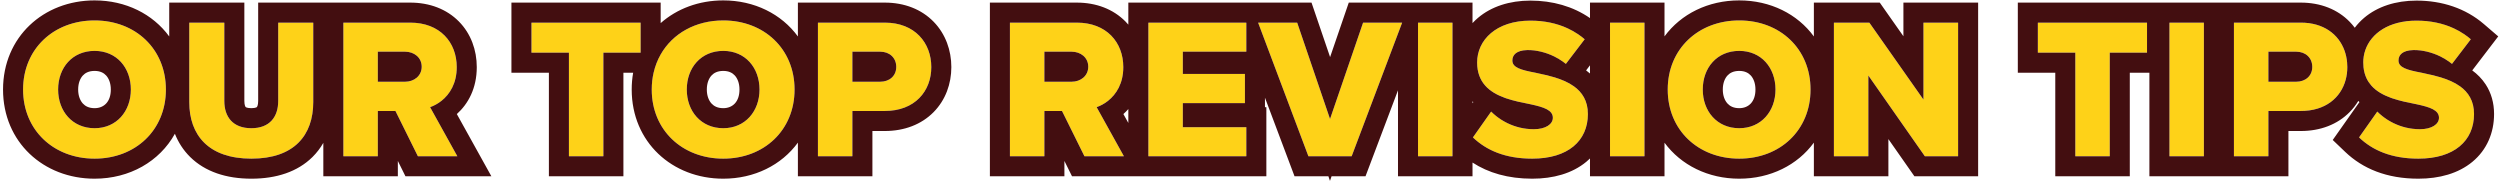 <svg width="624" height="46" viewBox="0 0 624 46" fill="none" xmlns="http://www.w3.org/2000/svg">
<path d="M5.759 22.35C5.759 12.2 13.409 5.1 23.609 5.1C33.809 5.1 41.409 12.2 41.409 22.35C41.409 32.5 33.809 39.6 23.609 39.6C13.409 39.6 5.759 32.5 5.759 22.35ZM32.659 22.35C32.659 16.9 29.109 12.7 23.609 12.7C18.059 12.7 14.509 16.9 14.509 22.35C14.509 27.75 18.059 32 23.609 32C29.109 32 32.659 27.75 32.659 22.35Z" fill="#FED218"/>
<path d="M47.24 25.5V5.65H55.99V25.2C55.99 29.15 58.09 32 62.74 32C67.34 32 69.44 29.15 69.44 25.2V5.65H78.19V25.45C78.19 33.75 73.44 39.6 62.74 39.6C52.04 39.6 47.24 33.7 47.24 25.5Z" fill="#FED218"/>
<path d="M114.153 39H104.303L98.703 27.7H94.303V39H85.703V5.65H102.403C109.803 5.65 114.003 10.55 114.003 16.75C114.003 22.55 110.453 25.65 107.353 26.75L114.153 39ZM105.253 16.65C105.253 14.35 103.353 12.9 101.103 12.9H94.303V20.4H101.103C103.353 20.4 105.253 18.95 105.253 16.65Z" fill="#FED218"/>
<path d="M150.603 39H142.003V13.15H132.653V5.65H159.903V13.15H150.603V39Z" fill="#FED218"/>
<path d="M162.673 22.35C162.673 12.2 170.323 5.1 180.523 5.1C190.723 5.1 198.323 12.2 198.323 22.35C198.323 32.5 190.723 39.6 180.523 39.6C170.323 39.6 162.673 32.5 162.673 22.35ZM189.573 22.35C189.573 16.9 186.023 12.7 180.523 12.7C174.973 12.7 171.423 16.9 171.423 22.35C171.423 27.75 174.973 32 180.523 32C186.023 32 189.573 27.75 189.573 22.35Z" fill="#FED218"/>
<path d="M212.754 39H204.154V5.65H220.854C228.354 5.65 232.454 10.7 232.454 16.75C232.454 22.75 228.354 27.7 220.854 27.7H212.754V39ZM223.704 16.7C223.704 14.4 222.004 12.9 219.704 12.9H212.754V20.4H219.704C222.004 20.4 223.704 18.95 223.704 16.7Z" fill="#FED218"/>
<path d="M280.526 39H270.676L265.076 27.7H260.676V39H252.076V5.65H268.776C276.176 5.65 280.376 10.55 280.376 16.75C280.376 22.55 276.826 25.65 273.726 26.75L280.526 39ZM271.626 16.65C271.626 14.35 269.726 12.9 267.476 12.9H260.676V20.4H267.476C269.726 20.4 271.626 18.95 271.626 16.65Z" fill="#FED218"/>
<path d="M311.083 39H286.633V5.65H311.083V12.9H295.233V18.45H310.733V25.75H295.233V31.75H311.083V39Z" fill="#FED218"/>
<path d="M337.376 39H326.576L314.026 5.65H323.776L331.976 29.7L340.226 5.65H349.976L337.376 39Z" fill="#FED218"/>
<path d="M362.539 39H353.939V5.65H362.539V39Z" fill="#FED218"/>
<path d="M367.639 34.3L372.189 27.85C374.589 30.25 378.289 32.25 382.839 32.25C385.789 32.25 387.589 31 387.589 29.4C387.589 27.5 385.439 26.75 381.889 26C376.389 24.9 368.689 23.5 368.689 15.6C368.689 10 373.439 5.15 381.989 5.15C387.339 5.15 391.989 6.75 395.539 9.8L390.839 15.95C388.039 13.65 384.389 12.5 381.439 12.5C378.589 12.5 377.489 13.65 377.489 15.1C377.489 16.85 379.539 17.45 383.239 18.15C388.739 19.3 396.339 20.9 396.339 28.45C396.339 35.15 391.389 39.6 382.439 39.6C375.689 39.6 370.989 37.5 367.639 34.3Z" fill="#FED218"/>
<path d="M410.461 39H401.861V5.65H410.461V39Z" fill="#FED218"/>
<path d="M416.261 22.35C416.261 12.2 423.911 5.1 434.111 5.1C444.311 5.1 451.911 12.2 451.911 22.35C451.911 32.5 444.311 39.6 434.111 39.6C423.911 39.6 416.261 32.5 416.261 22.35ZM443.161 22.35C443.161 16.9 439.611 12.7 434.111 12.7C428.561 12.7 425.011 16.9 425.011 22.35C425.011 27.75 428.561 32 434.111 32C439.611 32 443.161 27.75 443.161 22.35Z" fill="#FED218"/>
<path d="M488.742 39H480.442L466.342 18.85V39H457.742V5.65H466.592L480.092 24.85V5.65H488.742V39Z" fill="#FED218"/>
<path d="M526.597 39H517.997V13.15H508.647V5.65H535.897V13.15H526.597V39Z" fill="#FED218"/>
<path d="M550.09 39H541.49V5.65H550.09V39Z" fill="#FED218"/>
<path d="M566.19 39H557.59V5.65H574.29C581.79 5.65 585.89 10.7 585.89 16.75C585.89 22.75 581.79 27.7 574.29 27.7H566.19V39ZM577.14 16.7C577.14 14.4 575.44 12.9 573.14 12.9H566.19V20.4H573.14C575.44 20.4 577.14 18.95 577.14 16.7Z" fill="#FED218"/>
<path d="M588.819 34.3L593.369 27.85C595.769 30.25 599.469 32.25 604.019 32.25C606.969 32.25 608.769 31 608.769 29.4C608.769 27.5 606.619 26.75 603.069 26C597.569 24.9 589.869 23.5 589.869 15.6C589.869 10 594.619 5.15 603.169 5.15C608.519 5.15 613.169 6.75 616.719 9.8L612.019 15.95C609.219 13.65 605.569 12.5 602.619 12.5C599.769 12.5 598.669 13.65 598.669 15.1C598.669 16.85 600.719 17.45 604.419 18.15C609.919 19.3 617.519 20.9 617.519 28.45C617.519 35.15 612.569 39.6 603.619 39.6C596.869 39.6 592.169 37.5 588.819 34.3Z" fill="#FED218"/>
<path fill-rule="evenodd" clip-rule="evenodd" d="M0.759 22.35C0.759 9.224 10.867 0.1 23.609 0.1C31.379 0.1 38.14 3.49 42.24 9.1V0.65H60.99V25.2C60.99 26.34 61.291 26.685 61.306 26.702L61.307 26.703C61.319 26.716 61.366 26.767 61.527 26.829C61.708 26.899 62.084 27 62.74 27C63.378 27 63.74 26.901 63.912 26.834C64.063 26.775 64.107 26.727 64.12 26.713L64.121 26.712C64.139 26.692 64.44 26.341 64.44 25.2V0.65H102.403C107.247 0.65 111.494 2.281 114.536 5.362C117.553 8.418 119.003 12.514 119.003 16.75C119.003 22.076 116.832 25.942 114.026 28.469L122.647 44H101.201L99.303 40.171V44H80.703V35.658C79.98 36.926 79.084 38.113 77.996 39.191C74.269 42.88 68.981 44.6 62.74 44.6C56.488 44.6 51.199 42.862 47.469 39.187C45.744 37.488 44.496 35.516 43.654 33.387C39.82 40.307 32.353 44.6 23.609 44.6C10.867 44.6 0.759 35.476 0.759 22.35ZM98.703 27.7L104.303 39H114.153L107.353 26.75C108.294 26.416 109.276 25.898 110.188 25.176C112.281 23.52 114.003 20.79 114.003 16.75C114.003 10.55 109.803 5.65 102.403 5.65H85.703V39H94.303V27.7H98.703ZM26.498 18.846C25.908 18.198 25.008 17.7 23.609 17.7C22.172 17.7 21.259 18.207 20.67 18.853C20.038 19.545 19.509 20.703 19.509 22.35C19.509 23.963 20.033 25.128 20.676 25.835C21.275 26.493 22.19 27 23.609 27C25.897 27 27.659 25.462 27.659 22.35C27.659 20.702 27.13 19.54 26.498 18.846ZM101.103 20.4C103.353 20.4 105.253 18.95 105.253 16.65C105.253 14.35 103.353 12.9 101.103 12.9H94.303V20.4H101.103ZM155.603 44H137.003V18.15H127.653V0.65H164.903V5.768C168.971 2.174 174.447 0.1 180.523 0.1C188.293 0.1 195.054 3.49 199.154 9.1V0.65H220.854C225.777 0.65 230.031 2.339 233.052 5.446C236.036 8.516 237.454 12.598 237.454 16.75C237.454 20.892 236.026 24.949 233.025 27.988C229.994 31.057 225.747 32.7 220.854 32.7H217.754V44H199.154V35.6C195.054 41.21 188.293 44.6 180.523 44.6C167.782 44.6 157.673 35.476 157.673 22.35C157.673 20.899 157.797 19.496 158.034 18.15H155.603V44ZM159.903 13.15V5.65H132.653V13.15H142.003V39H150.603V13.15H159.903ZM163.138 18.15C162.833 19.478 162.673 20.882 162.673 22.35C162.673 32.5 170.323 39.6 180.523 39.6C190.723 39.6 198.323 32.5 198.323 22.35C198.323 12.2 190.723 5.1 180.523 5.1C173.623 5.1 167.89 8.349 164.903 13.593C164.113 14.98 163.514 16.507 163.138 18.15ZM212.754 27.7H220.854C228.354 27.7 232.454 22.75 232.454 16.75C232.454 10.7 228.354 5.65 220.854 5.65H204.154V39H212.754V27.7ZM183.412 18.846C182.822 18.198 181.922 17.7 180.523 17.7C179.086 17.7 178.173 18.207 177.584 18.853C176.952 19.545 176.423 20.703 176.423 22.35C176.423 23.963 176.947 25.128 177.59 25.835C178.189 26.493 179.104 27 180.523 27C182.811 27 184.573 25.462 184.573 22.35C184.573 20.702 184.044 19.54 183.412 18.846ZM219.704 20.4C222.004 20.4 223.704 18.95 223.704 16.7C223.704 14.4 222.004 12.9 219.704 12.9H212.754V20.4H219.704ZM267.574 44L265.676 40.171V44H247.076V0.65H268.776C273.62 0.65 277.867 2.281 280.909 5.362C281.161 5.617 281.402 5.88 281.633 6.149V0.65H327.354L331.991 14.249L336.655 0.65H367.539V5.764C367.961 5.308 368.414 4.872 368.9 4.461C372.233 1.635 376.78 0.15 381.989 0.15C387.493 0.15 392.614 1.584 396.861 4.514V0.65H415.461V9.08C419.58 3.478 426.358 0.1 434.111 0.1C441.881 0.1 448.642 3.49 452.742 9.1V0.65H469.189L475.092 9.046V0.65H493.742V44H477.838L471.342 34.716V44H452.742V35.6C448.642 41.21 441.881 44.6 434.111 44.6C426.358 44.6 419.58 41.222 415.461 35.62V44H396.861V39.555C396.567 39.843 396.257 40.121 395.933 40.389C392.419 43.297 387.687 44.6 382.439 44.6C376.396 44.6 371.476 43.133 367.539 40.574V44H348.939V22.541L340.832 44H332.357L331.962 45.151L331.569 44H323.115L315.733 24.382V26.75H316.083V44H267.574ZM281.633 30.692L280.399 28.469C280.827 28.083 281.24 27.667 281.633 27.219V30.692ZM273.726 26.75C274.667 26.416 275.649 25.898 276.561 25.176C278.654 23.52 280.376 20.79 280.376 16.75C280.376 10.55 276.176 5.65 268.776 5.65H252.076V39H260.676V27.7H265.076L270.676 39H280.526L273.726 26.75ZM295.233 31.75V25.75H310.733V18.45H295.233V12.9H311.083V5.65H286.633V39H311.083V31.75H295.233ZM326.576 39H337.376L349.976 5.65H340.226L331.976 29.7L323.776 5.65H314.026L326.576 39ZM353.939 39H362.539V5.65H353.939V39ZM367.539 25.767L367.74 25.483C367.672 25.419 367.606 25.355 367.539 25.289V25.767ZM370.673 21.326C371.943 22.776 373.706 23.736 375.612 24.427C375.732 24.47 375.852 24.512 375.972 24.553C377.843 25.192 379.828 25.589 381.607 25.944L381.889 26C385.439 26.75 387.589 27.5 387.589 29.4C387.589 31 385.789 32.25 382.839 32.25C380.375 32.25 378.16 31.663 376.266 30.744C375.206 30.23 374.247 29.612 373.401 28.934C372.967 28.586 372.562 28.223 372.189 27.85L367.639 34.3C370.989 37.5 375.689 39.6 382.439 39.6C391.389 39.6 396.339 35.15 396.339 28.45C396.339 25.183 394.916 23.03 392.856 21.546C391.469 20.547 389.794 19.85 388.07 19.321C387.431 19.125 386.785 18.951 386.144 18.794C385.147 18.549 384.163 18.343 383.239 18.15C379.539 17.45 377.489 16.85 377.489 15.1C377.489 13.705 378.507 12.588 381.122 12.505C381.124 12.505 381.126 12.505 381.129 12.505C381.23 12.502 381.333 12.5 381.439 12.5C383.437 12.5 385.756 13.027 387.914 14.082C388.654 14.444 389.374 14.867 390.057 15.352C390.324 15.542 390.585 15.741 390.839 15.95L395.539 9.8C395.015 9.35 394.467 8.931 393.896 8.545C393.082 7.993 392.222 7.507 391.319 7.087C388.568 5.809 385.423 5.15 381.989 5.15C373.439 5.15 368.689 10 368.689 15.6C368.689 18.089 369.454 19.933 370.673 21.326ZM395.893 17.572C396.221 17.813 396.545 18.071 396.861 18.347V16.304L395.893 17.572ZM401.861 39H410.461V5.65H401.861V39ZM466.342 18.85L480.442 39H488.742V5.65H480.092V24.85L466.592 5.65H457.742V39H466.342V18.85ZM267.476 20.4C269.726 20.4 271.626 18.95 271.626 16.65C271.626 14.35 269.726 12.9 267.476 12.9H260.676V20.4H267.476ZM437 18.846C436.41 18.198 435.51 17.7 434.111 17.7C432.674 17.7 431.761 18.207 431.172 18.853C430.54 19.545 430.011 20.703 430.011 22.35C430.011 23.963 430.535 25.128 431.178 25.835C431.777 26.493 432.692 27 434.111 27C436.399 27 438.161 25.462 438.161 22.35C438.161 20.702 437.632 19.54 437 18.846ZM531.597 44H512.997V18.15H503.647V0.65H574.29C579.213 0.65 583.467 2.339 586.487 5.446C586.945 5.917 587.366 6.412 587.751 6.927C588.419 6.036 589.197 5.209 590.079 4.461C593.413 1.635 597.96 0.15 603.169 0.15C609.537 0.15 615.395 2.07 619.977 6.007L623.559 9.084L617.072 17.572C618.313 18.483 619.49 19.634 620.439 21.094C621.804 23.197 622.519 25.673 622.519 28.45C622.519 33.127 620.737 37.39 617.113 40.389C613.599 43.297 608.867 44.6 603.619 44.6C595.719 44.6 589.739 42.094 585.365 37.916L582.249 34.939L588.919 25.483C588.821 25.39 588.723 25.294 588.627 25.196C588.027 26.194 587.306 27.131 586.46 27.988C583.43 31.057 579.183 32.7 574.29 32.7H571.19V44H536.49V18.15H531.597V44ZM566.19 27.7H574.29C580.417 27.7 584.275 24.396 585.482 19.915C585.752 18.911 585.89 17.848 585.89 16.75C585.89 16.362 585.873 15.979 585.839 15.6C585.747 14.55 585.525 13.54 585.18 12.592C583.707 8.552 579.975 5.65 574.29 5.65H557.59V39H566.19V27.7ZM590.671 19.521C590.987 20.196 591.387 20.794 591.852 21.326C593.122 22.776 594.885 23.736 596.792 24.427C596.911 24.47 597.031 24.512 597.152 24.553C599.022 25.192 601.008 25.589 602.786 25.944L603.069 26C606.619 26.75 608.769 27.5 608.769 29.4C608.769 31 606.969 32.25 604.019 32.25C601.555 32.25 599.34 31.663 597.446 30.744C596.386 30.23 595.427 29.612 594.58 28.934C594.146 28.586 593.742 28.223 593.369 27.85L588.819 34.3C592.169 37.5 596.869 39.6 603.619 39.6C612.569 39.6 617.519 35.15 617.519 28.45C617.519 25.183 616.096 23.03 614.035 21.546C612.649 20.547 610.974 19.85 609.25 19.321C608.61 19.125 607.964 18.951 607.324 18.794C606.327 18.549 605.343 18.343 604.419 18.15C600.719 17.45 598.669 16.85 598.669 15.1C598.669 13.705 599.687 12.588 602.302 12.505C602.304 12.505 602.306 12.505 602.308 12.505C602.409 12.502 602.513 12.5 602.619 12.5C604.617 12.5 606.936 13.027 609.094 14.082C609.833 14.444 610.554 14.867 611.236 15.352C611.503 15.542 611.764 15.741 612.019 15.95L616.719 9.8C616.195 9.35 615.647 8.931 615.076 8.545C614.262 7.993 613.402 7.507 612.499 7.087C609.748 5.809 606.602 5.15 603.169 5.15C596.244 5.15 591.812 8.331 590.377 12.516C590.04 13.498 589.869 14.535 589.869 15.6C589.869 16 589.888 16.383 589.927 16.75C590.035 17.796 590.293 18.713 590.671 19.521ZM573.14 20.4C575.44 20.4 577.14 18.95 577.14 16.7C577.14 14.4 575.44 12.9 573.14 12.9H566.19V20.4H573.14ZM23.609 5.1C13.409 5.1 5.759 12.2 5.759 22.35C5.759 32.5 13.409 39.6 23.609 39.6C33.809 39.6 41.409 32.5 41.409 22.35C41.409 12.2 33.809 5.1 23.609 5.1ZM23.609 12.7C29.109 12.7 32.659 16.9 32.659 22.35C32.659 27.75 29.109 32 23.609 32C18.059 32 14.509 27.75 14.509 22.35C14.509 16.9 18.059 12.7 23.609 12.7ZM47.24 25.5C47.24 33.7 52.04 39.6 62.74 39.6C73.44 39.6 78.19 33.75 78.19 25.45V5.65H69.44V25.2C69.44 29.15 67.34 32 62.74 32C58.09 32 55.99 29.15 55.99 25.2V5.65H47.24V25.5ZM180.523 12.7C186.023 12.7 189.573 16.9 189.573 22.35C189.573 27.75 186.023 32 180.523 32C174.973 32 171.423 27.75 171.423 22.35C171.423 16.9 174.973 12.7 180.523 12.7ZM434.111 5.1C423.911 5.1 416.261 12.2 416.261 22.35C416.261 32.5 423.911 39.6 434.111 39.6C444.311 39.6 451.911 32.5 451.911 22.35C451.911 12.2 444.311 5.1 434.111 5.1ZM434.111 12.7C439.611 12.7 443.161 16.9 443.161 22.35C443.161 27.75 439.611 32 434.111 32C428.561 32 425.011 27.75 425.011 22.35C425.011 16.9 428.561 12.7 434.111 12.7ZM526.597 39V13.15H535.897V5.65H508.647V13.15H517.997V39H526.597ZM550.09 39V5.65H541.49V39H550.09Z" fill="#430E10"/>
</svg>
